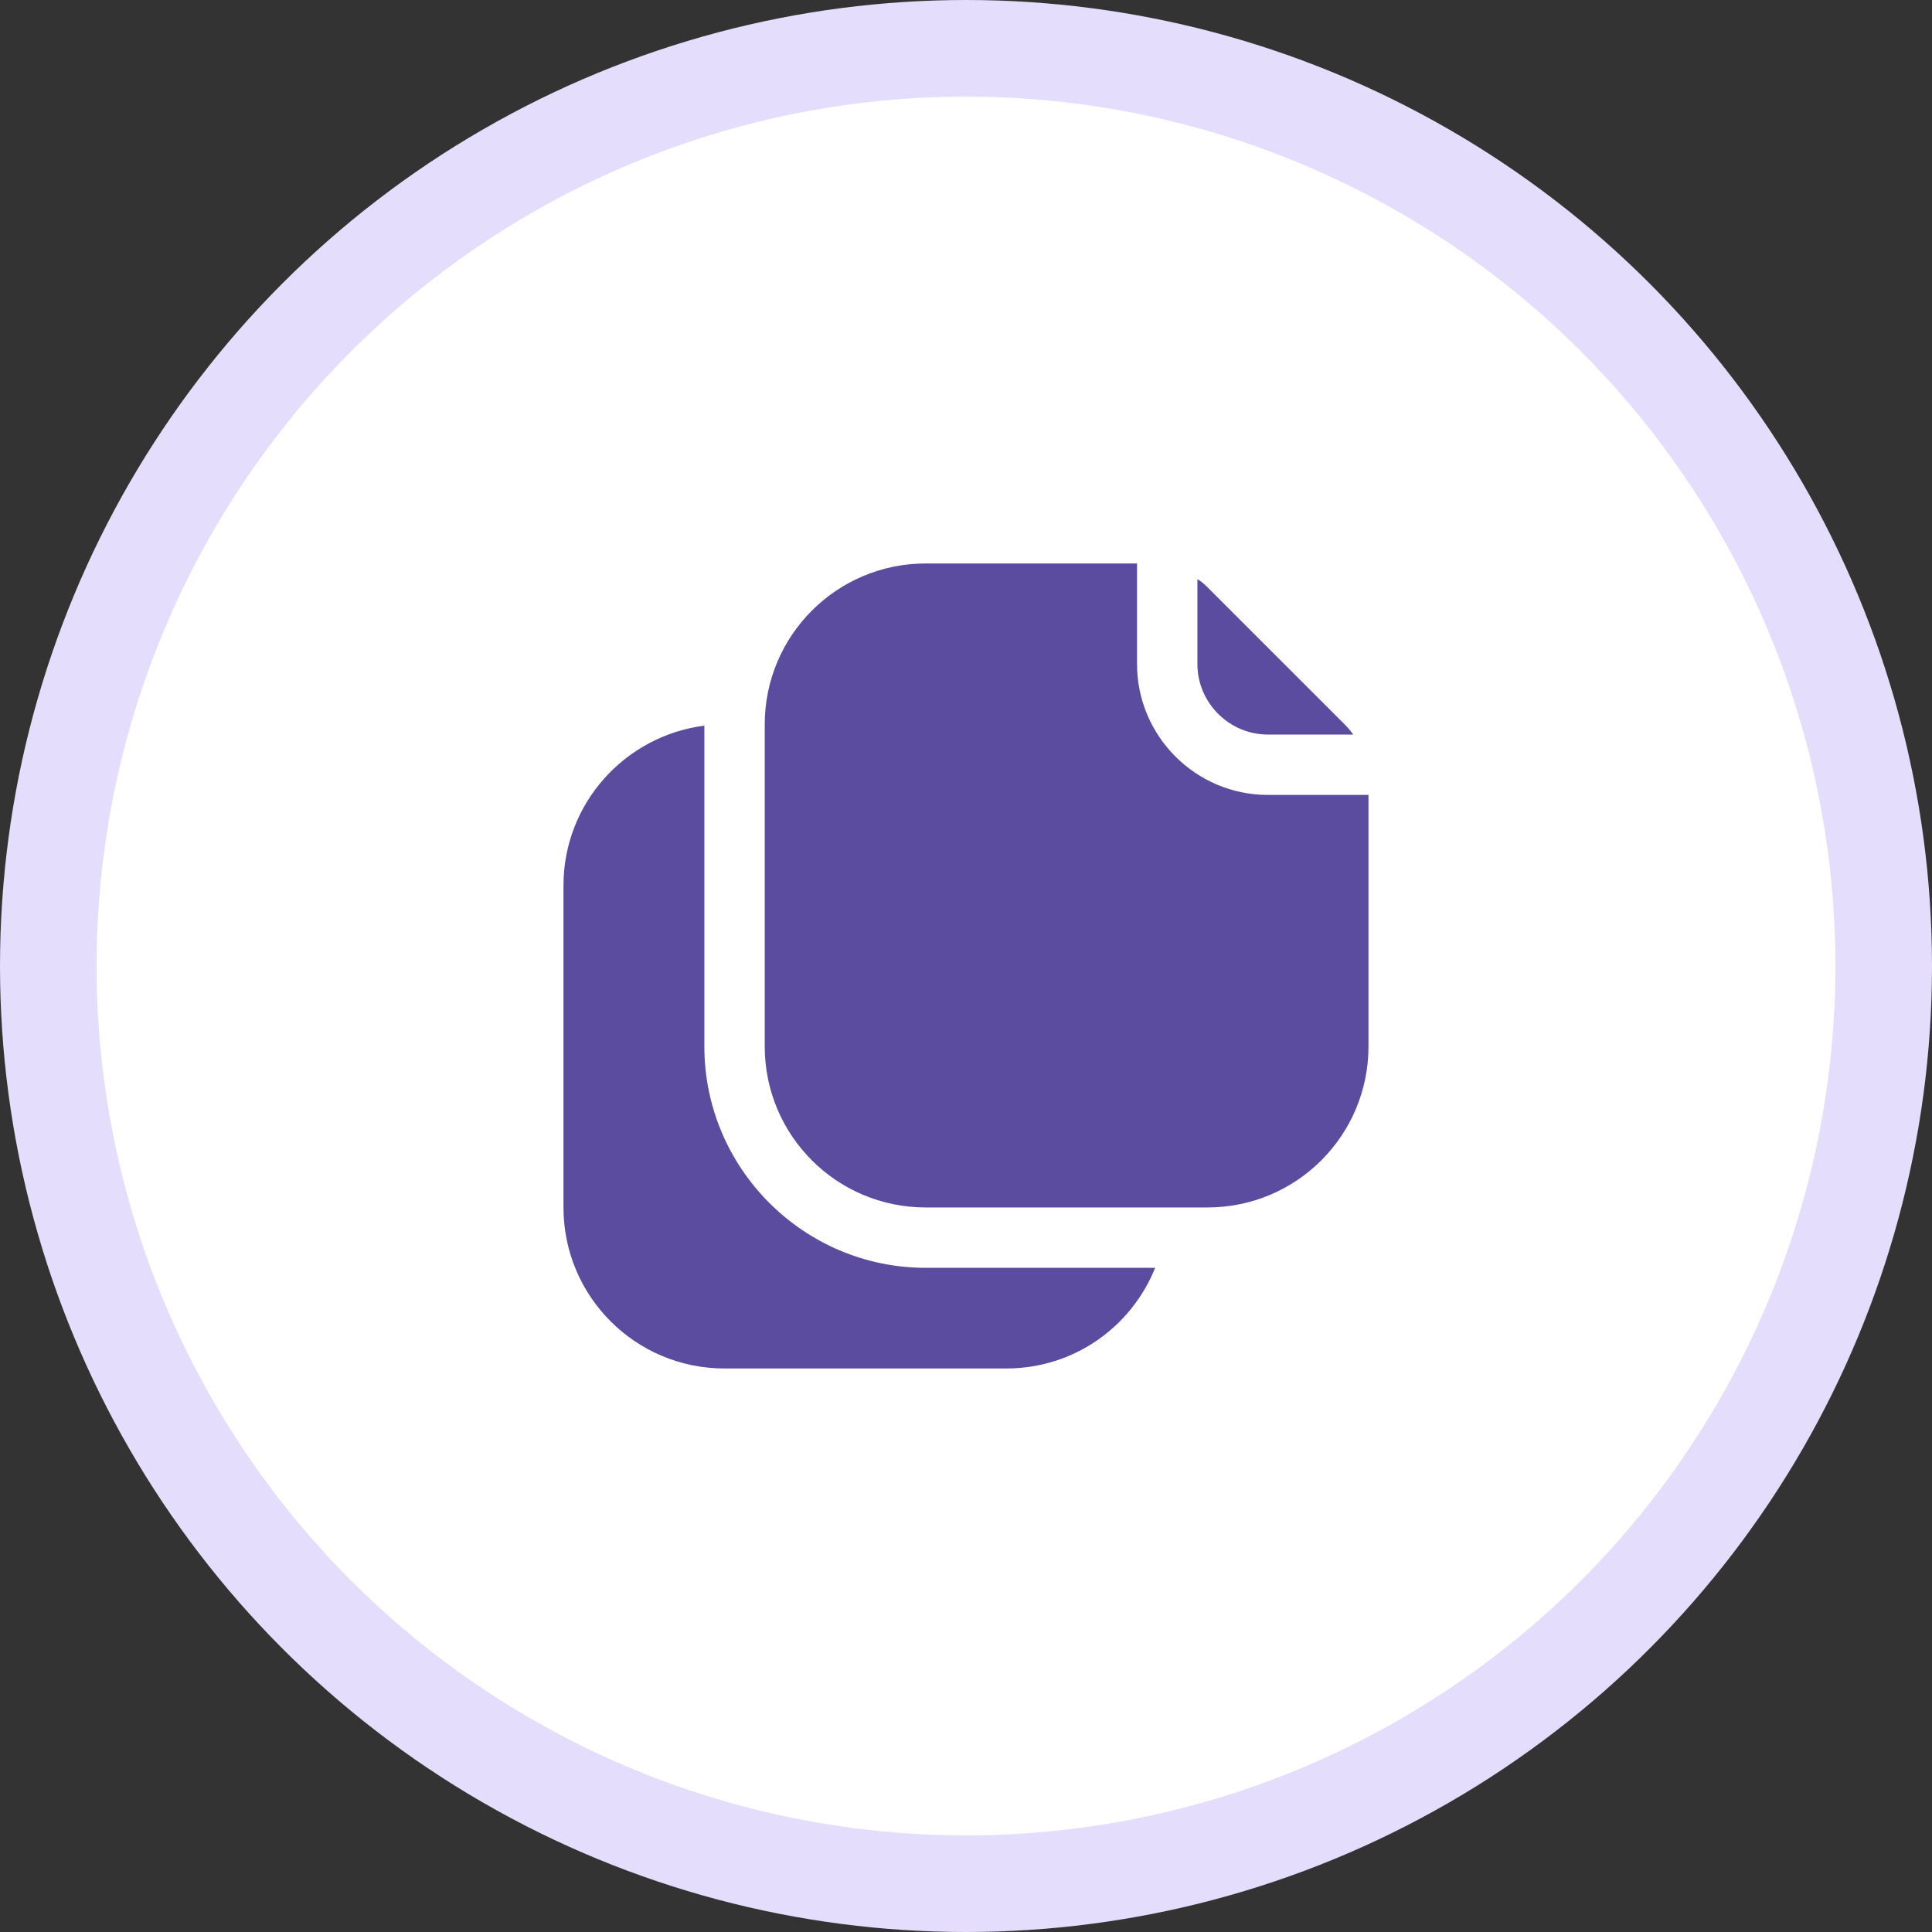 <?xml version="1.0" encoding="UTF-8"?> <svg xmlns="http://www.w3.org/2000/svg" width="40" height="40" viewBox="0 0 40 40" fill="none"><rect x="0" y="0" width="40" height="40" fill="#333333" stroke="none"/><circle cx="20" cy="20" r="19" fill="white" stroke="#E5DDFC" stroke-width="2"></circle><path d="M19.166 26.249H23.916C23.424 27.474 22.233 28.333 20.833 28.333H14.999C13.158 28.333 11.666 26.841 11.666 24.999V18.333C11.666 16.633 12.941 15.233 14.583 15.024V21.666C14.583 24.191 16.641 26.249 19.166 26.249ZM26.249 15.208H28.016C27.966 15.133 27.908 15.066 27.841 14.999L24.999 12.158C24.933 12.091 24.866 12.033 24.791 11.991V13.749C24.791 14.549 25.449 15.208 26.249 15.208ZM26.249 16.458C24.758 16.458 23.541 15.241 23.541 13.749V11.666H19.166C17.324 11.666 15.833 13.158 15.833 14.999V21.666C15.833 23.508 17.324 24.999 19.166 24.999H24.999C26.841 24.999 28.333 23.508 28.333 21.666V16.458H26.249Z" fill="#5B4C9F"></path></svg> 